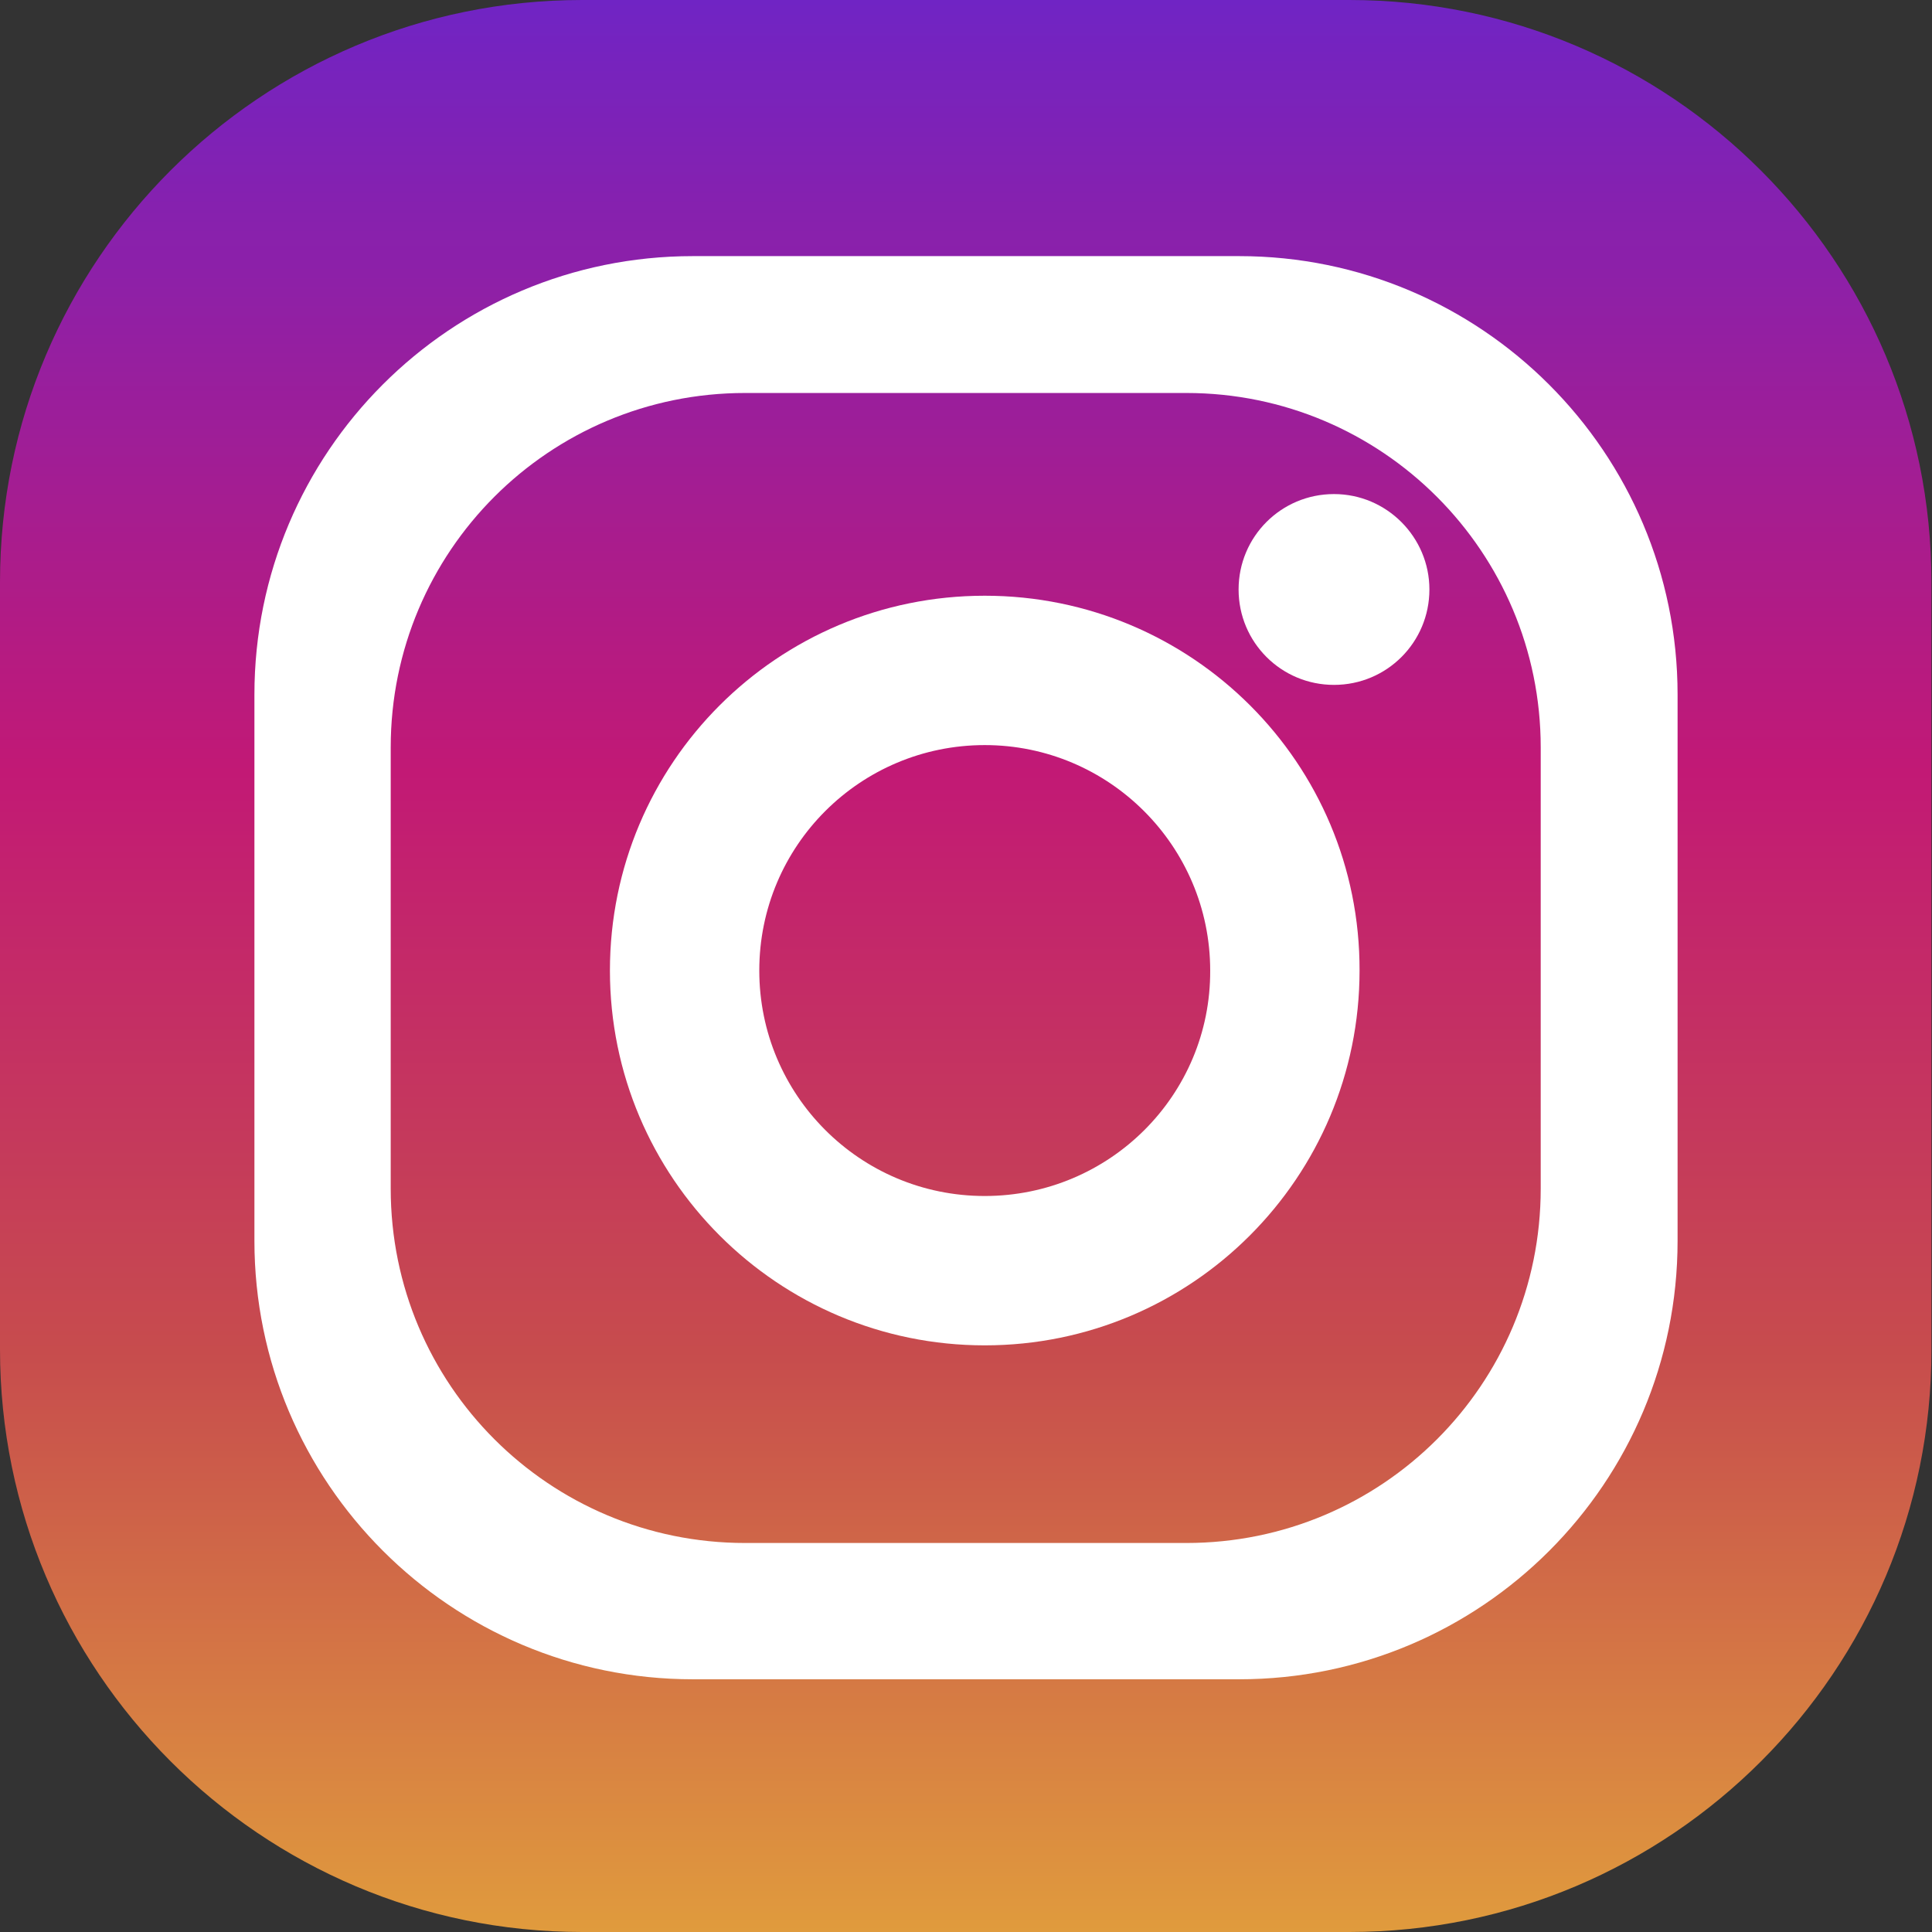 <?xml version="1.0" encoding="utf-8"?>
<!-- Generator: Adobe Illustrator 24.2.1, SVG Export Plug-In . SVG Version: 6.00 Build 0)  -->
<svg version="1.1" id="レイヤー_1" xmlns="http://www.w3.org/2000/svg" xmlns:xlink="http://www.w3.org/1999/xlink" x="0px"
	 y="0px" viewBox="0 0 34.02 34.02" style="enable-background:new 0 0 34.02 34.02;" xml:space="preserve">
<rect x="0" y="0" width="34.02" height="34.02" fill="#333333" stroke="none"/>
<g>
	<g>
		<linearGradient id="SVGID_1_" gradientUnits="userSpaceOnUse" x1="17.008" y1="34.016" x2="17.008" y2="-9.094947e-13">
			<stop  offset="0" style="stop-color:#E09B3D"/>
			<stop  offset="0.3" style="stop-color:#C74C4D"/>
			<stop  offset="0.6" style="stop-color:#C21975"/>
			<stop  offset="1" style="stop-color:#7024C4"/>
		</linearGradient>
		<path style="fill:url(#SVGID_1_);" d="M23.76,34.02H10.25C4.59,34.02,0,29.42,0,23.76V10.25C0,4.59,4.59,0,10.25,0h13.51
			c5.66,0,10.25,4.59,10.25,10.25v13.51C34.02,29.42,29.42,34.02,23.76,34.02z"/>
	</g>
	<g>
		<path style="fill:#FFFFFF;" d="M21.82,4.51H12.2c-4.27,0-7.72,3.46-7.72,7.72v9.62c0,4.26,3.46,7.72,7.72,7.72h9.62
			c4.27,0,7.72-3.46,7.72-7.72v-9.62C29.54,7.97,26.08,4.51,21.82,4.51z M27.13,20.93c0,3.45-2.79,6.24-6.24,6.24h-7.77
			c-3.45,0-6.24-2.79-6.24-6.24v-7.77c0-3.45,2.79-6.24,6.24-6.24h7.77c3.45,0,6.24,2.8,6.24,6.24V20.93z"/>
		<path style="fill:#FFFFFF;" d="M17.34,10.49c-3.65,0-6.6,2.95-6.6,6.6c0,3.65,2.96,6.6,6.6,6.6c3.65,0,6.6-2.96,6.6-6.6
			C23.95,13.44,20.99,10.49,17.34,10.49z M17.34,21.06c-2.2,0-3.97-1.78-3.97-3.97c0-2.2,1.78-3.97,3.97-3.97
			c2.19,0,3.97,1.78,3.97,3.97C21.32,19.28,19.54,21.06,17.34,21.06z"/>
		<path style="fill:#FFFFFF;" d="M25.17,10.38c0,0.93-0.75,1.68-1.68,1.68c-0.93,0-1.68-0.75-1.68-1.68c0-0.93,0.75-1.68,1.68-1.68
			C24.42,8.7,25.17,9.46,25.17,10.38z"/>
	</g>
</g>
</svg>
